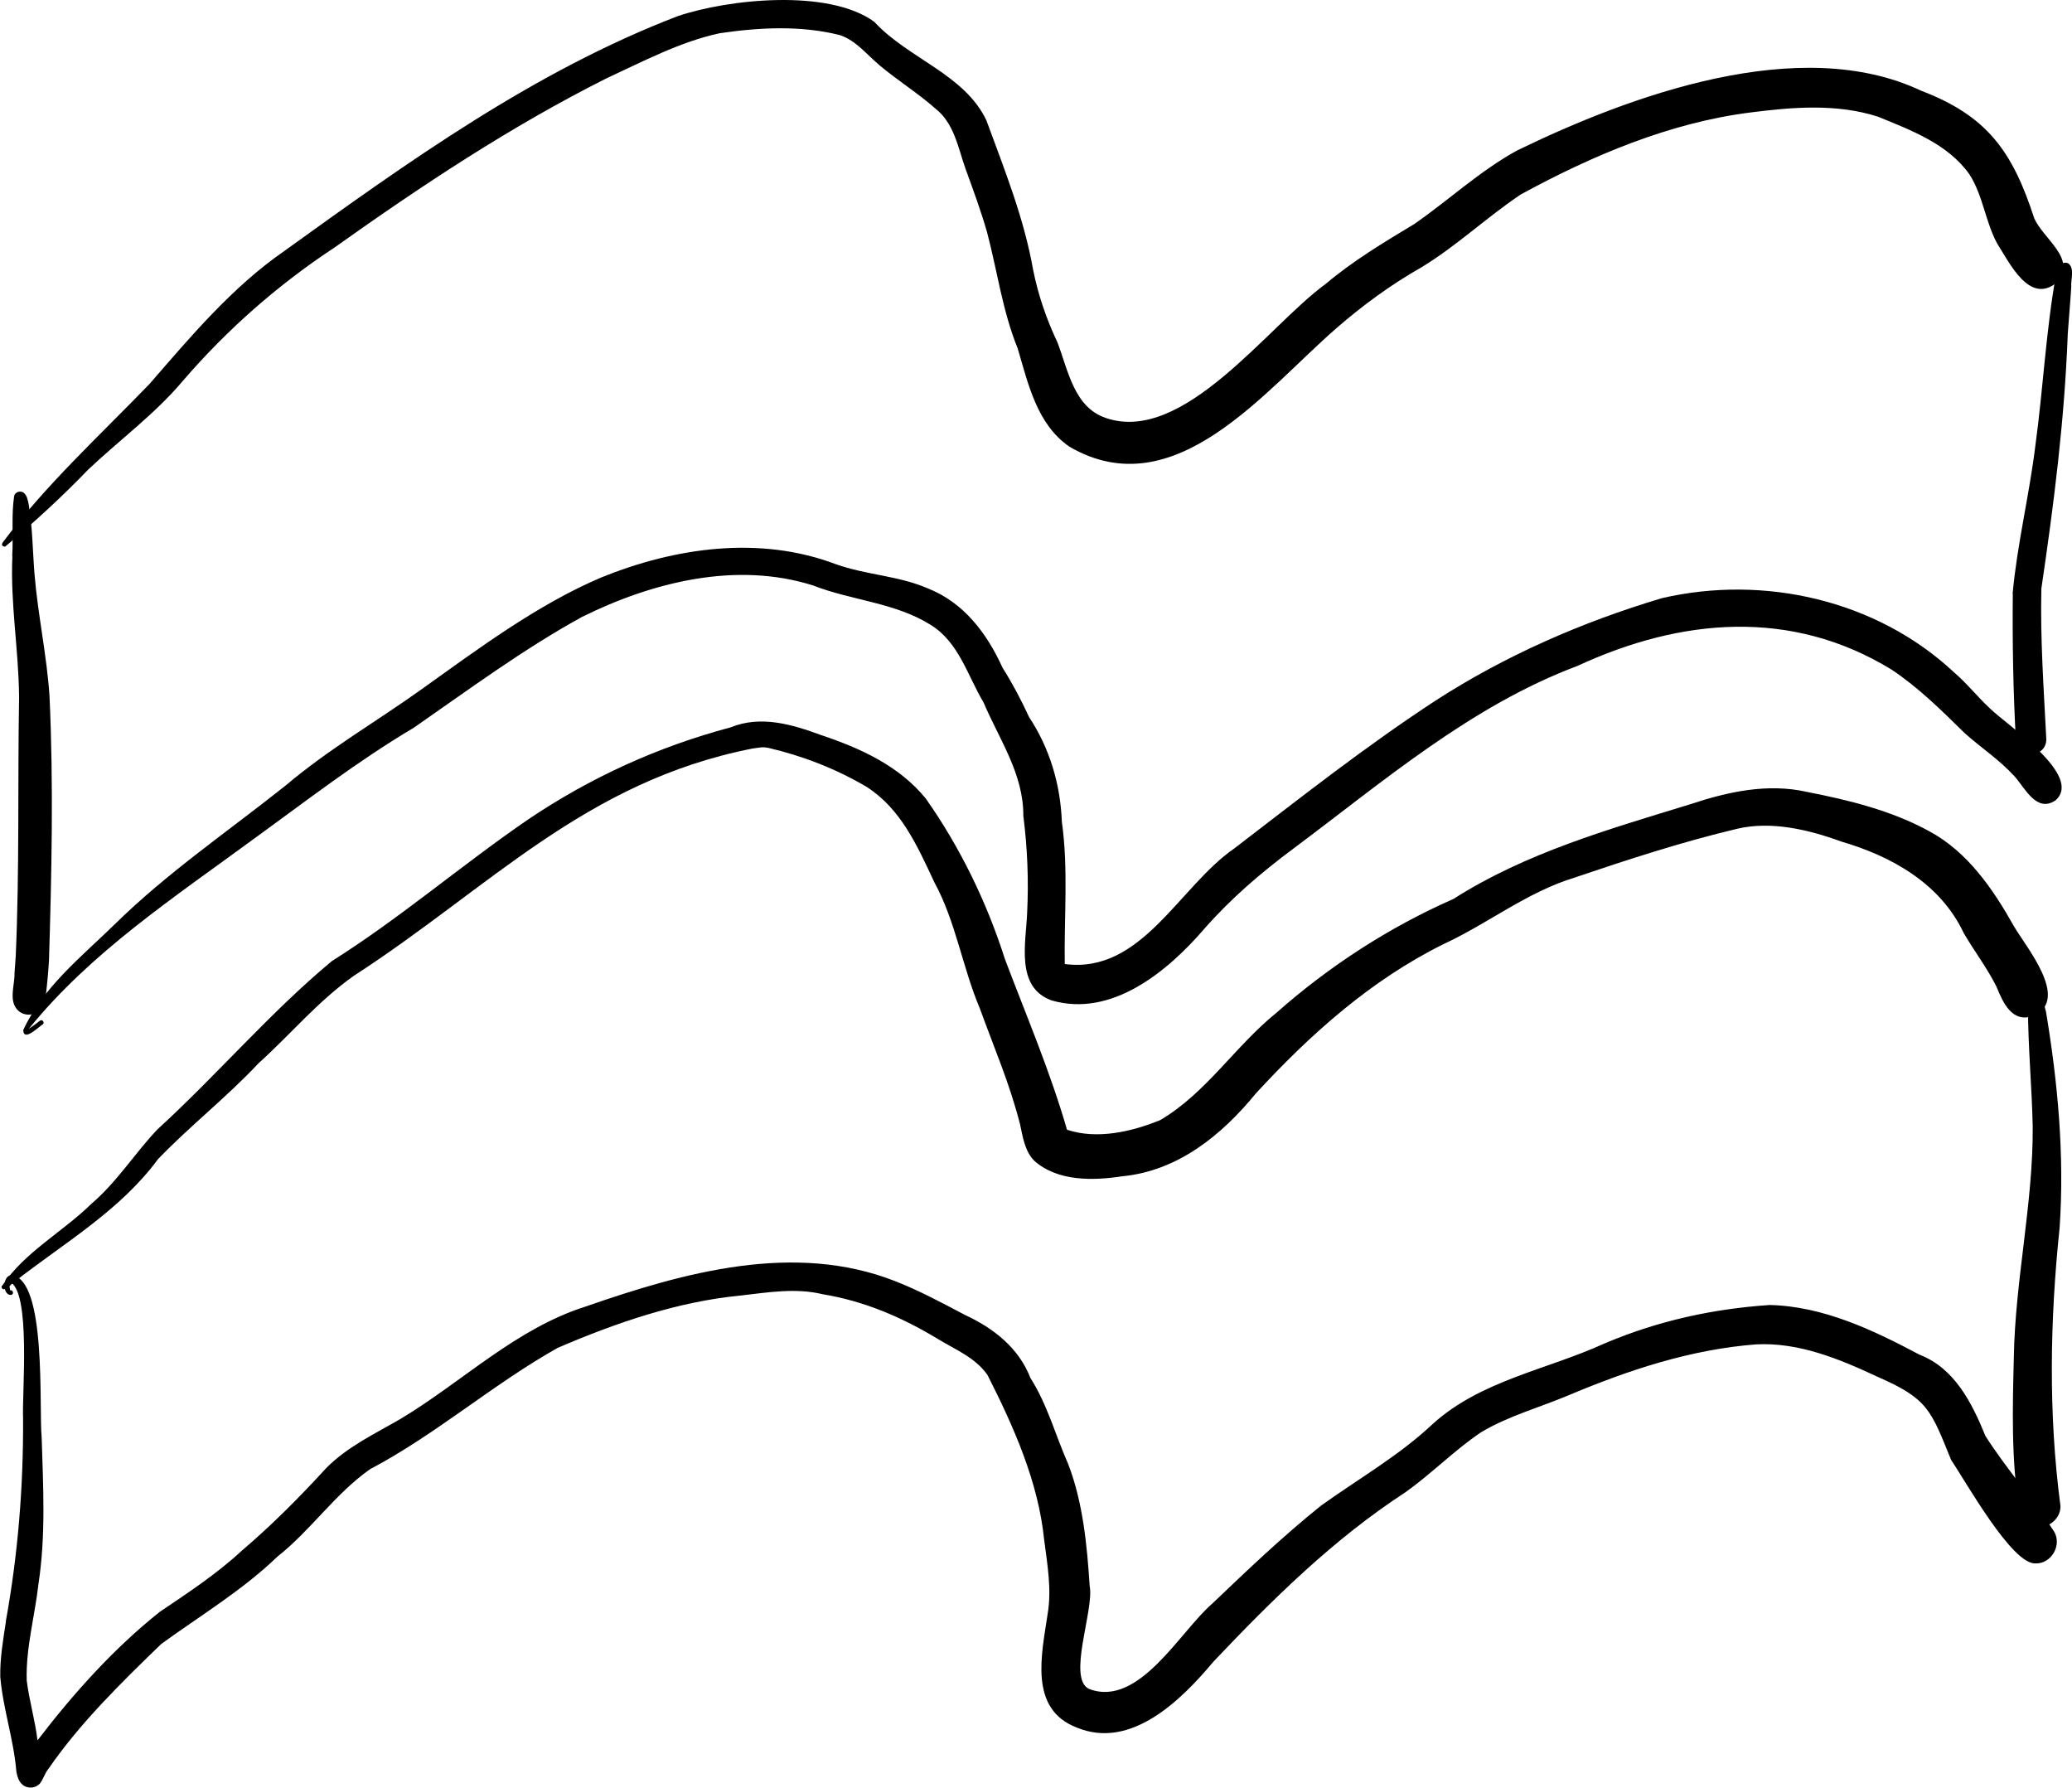 <?xml version="1.0" encoding="UTF-8"?><svg id="Ebene_2" xmlns="http://www.w3.org/2000/svg" viewBox="0 0 222.62 192.05"><defs><style>.cls-1{fill:#000;stroke-width:0px;}</style></defs><g id="Ebene_1-2"><path class="cls-1" d="M.26,58.32c4.64-6.23,10.43-11.5,15.8-17.07,4.47-5.14,8.88-10.41,14.52-14.31C43.89,17.36,57.39,7.66,72.8,1.74c5.5-1.86,16.27-2.97,21.14.61,3.67,3.97,9.69,5.62,12.04,10.58,1.93,5.26,4.05,10.51,5.02,16.05.54,2.7,1.43,5.3,2.61,7.79,1.15,2.97,1.76,6.97,5.2,8.13,8.34,2.87,17.43-9.9,23.6-14.38,2.97-2.51,6.3-4.5,9.62-6.5,3.67-2.57,7-5.67,10.94-7.84,12.21-5.94,30.38-12.6,43.43-6.44,7.15,2.72,9.84,6.57,12.16,13.7.96,2.23,4.66,4.38,2.45,6.89-2.95,2.46-5.09-2.08-6.43-4.17-1.27-2.35-1.52-5.16-2.98-7.43-2.3-3.26-6.25-4.73-9.81-6.19-4.43-1.43-9.16-1.04-13.7-.46-8.69,1.09-17.04,4.64-24.68,8.8-3.67,2.45-6.9,5.54-10.68,7.83-3.25,1.85-6.27,4.05-9.09,6.5-7.73,6.69-17.42,19.36-28.73,12.78-3.5-2.39-4.44-6.76-5.57-10.57-1.63-4.01-2.19-8.31-3.29-12.48-.66-2.3-1.49-4.55-2.31-6.8-.81-2.28-1.22-4.9-3.24-6.48-1.89-1.67-4.05-3.01-5.98-4.63-1.37-1.14-2.51-2.65-4.25-3.25-4.22-1.08-8.75-.83-12.95-.21-4.25.91-8.31,3.07-12.19,4.86-10.27,5.16-19.84,11.51-29.19,18.16-6.09,4.01-11.53,8.8-16.29,14.32-3.01,3.58-6.81,6.35-10.19,9.55-2.78,2.89-5.77,5.63-8.8,8.17-.21.25-.6-.07-.39-.3Z"/><path class="cls-1" d="M2.49,110.67c2.13-4.62,6.25-7.88,9.82-11.36,5.64-5.55,12.23-10.03,18.41-14.95,4.58-3.88,9.78-6.88,14.64-10.36,6.03-4.31,12.43-9.08,19.25-11.97,7.95-3.22,17.01-4.52,25.2-1.42,3.25,1.16,6.75,1.23,9.91,2.61,3.85,1.53,6.33,4.84,7.99,8.5,1.07,1.7,2.01,3.47,2.85,5.3,2.23,3.38,3.37,7.22,3.53,11.27.71,5.06.23,10.26.31,15.27,8.26,1.1,12.3-8.35,18.22-12.42,7.08-5.43,14.11-10.97,21.59-15.86,7.52-4.86,15.77-8.46,24.34-11.02,10.98-2.55,23.09.2,31.39,7.96,1.38,1.18,2.5,2.61,3.83,3.85,1.94,1.9,10.07,7.24,7.09,9.9-2.04,1.4-3.29-1.32-4.42-2.58-1.68-1.83-3.56-3.03-5.37-4.65-2.49-2.45-4.93-4.87-7.84-6.81-10.8-6.61-22.66-5.52-33.73-.4-11.45,4.3-20.81,12.37-30.48,19.59-3.5,2.6-6.76,5.39-9.63,8.66-3.95,4.59-9.96,9.56-16.4,7.69-3.92-1.41-2.75-6.21-2.63-9.44.17-3.46.03-6.94-.41-10.38.03-4.51-2.57-8.18-4.27-12.18-1.73-2.9-2.65-6.47-5.68-8.34-3.81-2.4-8.51-2.62-12.65-4.24-8.26-2.61-17.26-.36-24.81,3.38-6.34,3.48-12.2,7.83-18.1,11.92-6.05,3.58-11.59,7.89-17.27,12-8.45,6.21-17.44,12.13-24.08,20.34.41-.27.81-.58,1.2-.88.25-.2.56.2.3.39-.44.28-2.04,1.89-2.09.64Z"/><path class="cls-1" d="M216.24,63.79c.49-5.36,1.8-10.62,2.45-15.96.84-6.15,1.13-12.37,2.24-18.48.1-.58.58-1.35,1.27-1.07.75.53.27,1.76.34,2.54-.11,1.82-.28,3.6-.4,5.38,0-.08,0-.12.02-.2-.35,9.2-1.49,18.15-2.83,27.22-.13,5.4.26,10.8.53,16.2,0,1.98-2.99,2.21-3.26.22-.3-5.27-.39-10.58-.34-15.87Z"/><path class="cls-1" d="M1.31,59.75c.14-2.17-.11-4.4.22-6.53.17-.4.69-.54,1.04-.27.36.31.42.83.52,1.27.41,2.5.42,5.03.62,7.46.36,4.39,1.32,8.71,1.61,13.11.44,9.48.23,19.01-.06,28.49,0-.01,0-.02,0-.03-.09,1.43-.23,2.83-.4,4.24-.15,1.39-2.02,2.03-2.98,1-.98-1.03-.27-2.76-.32-3.96.04-.6.08-1.21.13-1.81.41-9.26.2-18.57.36-27.85-.05-5.17-.95-10.03-.72-15.13Z"/><path class="cls-1" d="M.22,138.14c2.41-3.63,6.54-5.81,9.62-8.84,2.73-2.33,4.62-5.38,7.06-7.96,6.41-5.85,12.08-12.54,18.75-18.09,7.37-4.64,13.94-10.32,21.11-15.23,6.66-4.49,13.97-7.82,21.73-9.88,3.26-1.33,6.62-.32,9.77.84,4.19,1.4,8.33,3.29,11.19,6.78,3.69,5.23,6.58,11.17,8.52,17.27,2.3,6.08,4.87,12.08,6.67,18.33,3.22,1.08,6.95.22,10.01-1.03,4.93-2.89,8.07-7.96,12.49-11.53,5.68-5.02,12.09-9.18,19.02-12.23,7.78-4.96,16.68-7.48,25.43-10.17,4.03-1.34,8.32-2.29,12.55-1.33,4.51.88,9.11,2.01,13.15,4.23,4.12,2.21,6.87,6.24,9.07,10.17,1.38,2.35,5.99,7.8,2.21,9.62-2.35.92-3.35-1.34-4.07-3.11-1.01-2.01-2.36-3.78-3.5-5.72-2.5-5.33-7.73-8.27-13.18-9.86-3.49-1.28-7.52-2.23-11.17-1.37-5.94,1.41-11.76,3.31-17.54,5.27-5.06,1.55-9.25,4.92-14.01,7.12-7.78,3.84-14.37,9.73-20.2,16.08-3.65,4.46-8.37,8.29-14.3,8.86-3.14.48-6.95.58-9.47-1.66-1.02-1.02-1.24-2.57-1.53-3.91-1.13-4.44-2.79-8.22-4.32-12.45-1.88-4.43-2.58-9.33-4.9-13.58-1.8-3.84-3.56-7.86-7.27-10.23-3.26-1.93-6.87-3.33-10.56-4.19-.71-.14-1.04,0-1.69.07-18.03,3.55-28.26,14.99-42.88,24.44-3.85,2.74-6.74,6.25-10.22,9.39-3.41,3.64-7.37,6.73-10.78,10.28-4.1,5.56-10.12,9.02-15.47,13.21-.36.26-.62.66-1.06.77-.21.02-.34-.2-.25-.38Z"/><path class="cls-1" d="M.62,174.2c1.31-7.21,1.9-14.49,1.86-21.82-.13-2.72.88-13.7-1.45-14.69-.05.31,0,.6.06.9,0,0,0,.01.01.02,0,0,0,0,0,0s0,0,0,0c0,0,0,0,0,0h0s0,0,0,0c0,0,0,0,0,0,.35-.05.42.49.06.5-.92.01-.88-2.06.03-2.12,3.88.26,2.97,14.3,3.29,17.49.16,5.21.45,10.44-.34,15.63-.39,3.47-1.37,6.9-1.27,10.4.27,2.2.9,4.26,1.16,6.45,3.85-5.03,8.18-9.86,13.14-13.81,3.06-2.06,6.14-4.09,8.78-6.54,3.23-2.75,6.22-5.75,9.09-8.89,2.27-2.3,5.23-3.69,7.99-5.29,6.66-3.99,12.39-9.71,19.94-12.09,10.53-3.66,22.36-6.96,33.19-2.72,2.61,1.02,5.09,2.36,7.56,3.66,3.05,1.41,5.75,3.54,6.99,6.75,1.84,2.88,2.69,6.17,4.07,9.27,1.59,4.16,2.01,8.69,2.3,13.1.5,2.53-2.46,9.93-.06,11.04,5.35,2.03,9.76-6.19,13.24-9.18,3.78-3.61,7.59-7.24,11.68-10.52,4.04-2.9,8.38-5.36,12.02-8.79,5.16-4.66,12.27-5.81,18.44-8.63,5.74-2.43,11.57-3.71,17.73-4.13,5.74.13,11.11,2.68,16.09,5.33,3.81,1.47,5.65,5.2,7.11,8.76,2.26,3.53,5.07,6.7,7.35,10.22.9,1.45-.26,3.51-1.98,3.45-2.52.14-7.48-8.78-9.06-11.1-2.19-5.36-2.45-6.57-7.92-8.95-4.07-1.91-8.46-3.72-13.03-3.48-7.04.54-13.7,2.75-20.16,5.47-3.14,1.32-6.5,2.23-9.43,3.99-2.85,1.93-5.27,4.41-8.07,6.41-7.74,5.03-14.34,11.55-20.66,18.22-3.45,4.12-8.84,9.48-14.66,7.08-5.21-1.98-3.79-7.86-3.15-12.2.45-2.64-.03-5.33-.37-7.96-.63-6.24-3.27-12.15-6.08-17.7-1.29-1.89-3.52-2.77-5.41-3.93-3.8-2.3-7.88-4.04-12.28-4.76-2.91-.71-5.88-.21-8.81.13-6.82.65-13.47,2.95-19.7,5.63-7.02,3.95-13.03,9.27-20.15,13.03-3.74,2.62-6.35,6.55-9.94,9.38-3.78,3.64-8.33,6.37-12.49,9.39-4.31,4.17-8.72,8.48-12.12,13.41-.4.48-.55,1.12-.94,1.61-.35.35-.87.5-1.35.36-.78-.21-1.02-.94-1.16-1.65-.28-3.48-1.44-6.75-1.73-10.2-.04-2,.31-4,.61-5.96Z"/><path class="cls-1" d="M216.37,145.86c.13-8.29,2.08-16.57,2.03-24.82-.09-4.31-.51-8.59-.51-12.9,0-.55,0-1.5.61-1.77,1.11-.27,1.07,1.67,1.32,2.28,1.28,7.68,2,15.45,1.47,23.23-1.04,9.93-1.22,19.99.09,29.9.04,1.09-.87,2.08-1.93,2.22-1.19.16-2.38-.7-2.52-1.91-.84-5.37-.7-10.81-.56-16.22Z"/></g></svg>